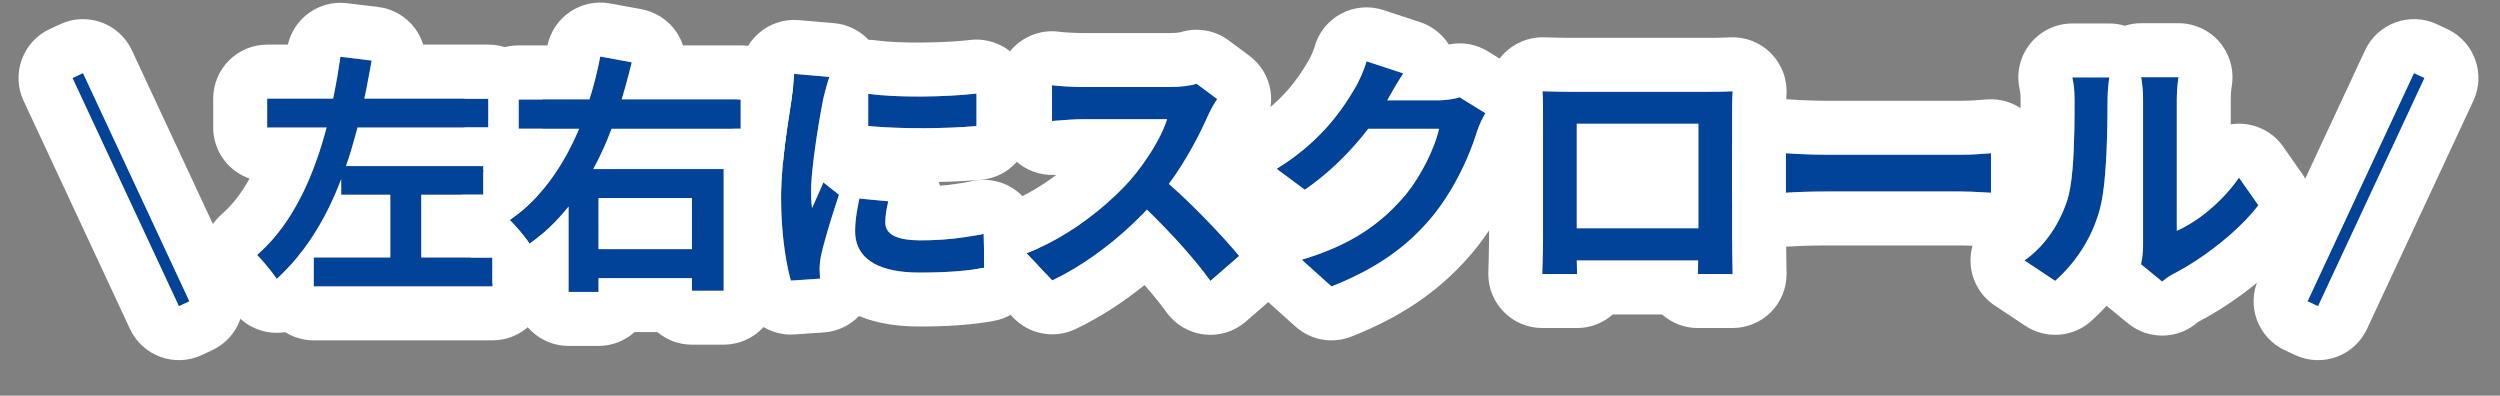 <svg width="139" height="22" viewBox="0 0 139 22" fill="none" xmlns="http://www.w3.org/2000/svg">
<rect x="0" y="0" width="139" height="22" fill="#808080" stroke="none"/>
<path d="M119.042 14.693C119.098 14.427 119.154 14.034 119.154 13.656V5.495C119.154 4.865 119.056 4.333 119.042 4.291H121.128C121.114 4.333 121.03 4.879 121.03 5.509V12.831C122.164 12.341 123.55 11.235 124.488 9.877L125.566 11.416C124.404 12.928 122.388 14.441 120.82 15.239C120.512 15.406 120.344 15.546 120.218 15.659L119.042 14.693ZM112.56 14.482C113.792 13.614 114.548 12.326 114.94 11.136C115.332 9.933 115.346 7.287 115.346 5.593C115.346 5.033 115.304 4.655 115.22 4.305H117.278C117.264 4.375 117.18 4.991 117.18 5.579C117.18 7.231 117.138 10.184 116.76 11.598C116.34 13.181 115.458 14.553 114.268 15.617L112.56 14.482Z" fill="#004399"/>
<path d="M99.288 8.518C99.792 8.56 100.814 8.602 101.542 8.602H109.06C109.718 8.602 110.334 8.546 110.698 8.518V10.716C110.362 10.703 109.648 10.646 109.06 10.646H101.542C100.744 10.646 99.806 10.675 99.288 10.716V8.518Z" fill="#004399"/>
<path d="M85.764 5.075C86.338 5.089 86.87 5.103 87.248 5.103H94.948C95.298 5.103 95.83 5.103 96.334 5.075C96.306 5.495 96.306 6.013 96.306 6.433V13.293C96.306 13.838 96.334 15.182 96.334 15.239H94.402C94.402 15.21 94.416 14.889 94.416 14.482H87.668C87.682 14.874 87.682 15.197 87.682 15.239H85.75C85.75 15.168 85.792 13.95 85.792 13.278V6.433C85.792 6.041 85.792 5.467 85.764 5.075ZM87.668 6.881V12.691H94.43V6.881H87.668Z" fill="#004399"/>
<path d="M78.022 4.081C77.7 4.571 77.336 5.201 77.168 5.509C77.154 5.537 77.14 5.551 77.126 5.579H79.94C80.374 5.579 80.836 5.509 81.158 5.411L82.586 6.293C82.432 6.559 82.236 6.951 82.124 7.301C81.746 8.547 80.948 10.409 79.688 11.976C78.358 13.601 76.664 14.889 74.032 15.925L72.38 14.441C75.25 13.586 76.804 12.368 78.022 10.982C78.974 9.891 79.786 8.211 80.01 7.161H76.076C75.138 8.379 73.92 9.611 72.548 10.549L70.98 9.387C73.43 7.889 74.648 6.083 75.348 4.879C75.558 4.529 75.852 3.885 75.978 3.409L78.022 4.081Z" fill="#004399"/>
<path d="M67.676 5.509C67.564 5.663 67.312 6.097 67.186 6.377C66.71 7.469 65.926 8.967 64.988 10.226C66.374 11.431 68.068 13.223 68.894 14.23L67.298 15.617C66.388 14.357 65.086 12.928 63.77 11.655C62.286 13.223 60.424 14.678 58.506 15.588L57.064 14.076C59.318 13.236 61.488 11.528 62.804 10.059C63.728 9.009 64.582 7.623 64.89 6.629H60.144C59.556 6.629 58.786 6.713 58.492 6.727V4.739C58.87 4.795 59.724 4.837 60.144 4.837H65.086C65.688 4.837 66.248 4.753 66.528 4.655L67.676 5.509Z" fill="#004399"/>
<path d="M48.272 5.215C49.994 5.453 52.78 5.383 54.292 5.201V7.007C52.57 7.161 50.036 7.175 48.272 7.007V5.215ZM49.392 11.193C49.28 11.655 49.224 11.991 49.224 12.368C49.224 12.985 49.756 13.363 51.184 13.363C52.43 13.363 53.466 13.251 54.698 12.998L54.726 14.889C53.816 15.056 52.696 15.155 51.114 15.155C48.706 15.155 47.544 14.3 47.544 12.858C47.544 12.312 47.628 11.752 47.782 11.039L49.392 11.193ZM46.116 4.277C46.004 4.571 45.822 5.271 45.766 5.523C45.584 6.461 45.094 9.261 45.094 10.661C45.094 10.927 45.108 11.29 45.15 11.57C45.36 11.095 45.584 10.604 45.78 10.143L46.648 10.829C46.256 11.991 45.794 13.517 45.64 14.258C45.598 14.469 45.57 14.777 45.57 14.916C45.57 15.07 45.584 15.294 45.598 15.491L43.974 15.602C43.694 14.636 43.428 12.928 43.428 11.024C43.428 8.925 43.862 6.559 44.016 5.481C44.058 5.089 44.142 4.557 44.156 4.109L46.116 4.277Z" fill="#004399"/>
<path d="M38.472 11.011H33.278V13.852H38.472V11.011ZM41.188 7.161H34.006C33.712 7.931 33.376 8.687 32.984 9.401H40.236V16.163H38.472V15.463H33.278V16.233H31.612V11.486C30.982 12.271 30.268 12.97 29.442 13.559C29.204 13.166 28.672 12.565 28.336 12.229C30.114 11.024 31.346 9.177 32.2 7.161H28.826V5.523H32.774C33.026 4.739 33.222 3.927 33.376 3.143L35.126 3.465C34.958 4.151 34.776 4.837 34.566 5.523H41.188V7.161Z" fill="#004399"/>
<path d="M23.422 14.315H27.384V15.925H17.444V14.315H21.7V10.829H18.97V9.96C18.158 12.102 16.996 14.049 15.386 15.505C15.134 15.127 14.63 14.511 14.294 14.175C16.254 12.48 17.43 9.848 18.158 7.09H14.854V5.48H18.522C18.69 4.696 18.816 3.912 18.928 3.156L20.664 3.366C20.538 4.066 20.412 4.78 20.258 5.48H27.16V7.09H19.88C19.684 7.804 19.488 8.532 19.236 9.232H26.88V10.829H23.422V14.315Z" fill="#004399"/>
<path fill-rule="evenodd" clip-rule="evenodd" d="M116.154 13.182C115.683 14.105 115.041 14.926 114.268 15.617L112.56 14.482C112.703 14.382 112.839 14.275 112.97 14.164C113.639 13.593 114.145 12.893 114.509 12.175C114.684 11.829 114.827 11.479 114.94 11.136C114.942 11.13 114.944 11.124 114.946 11.117C114.947 11.116 114.947 11.115 114.947 11.114C115.216 10.265 115.304 8.728 115.332 7.305C115.345 6.691 115.346 6.099 115.346 5.593C115.346 5.588 115.346 5.583 115.346 5.579C115.345 5.026 115.303 4.652 115.22 4.305H117.278C117.27 4.347 117.236 4.588 117.21 4.901C117.195 5.083 117.183 5.289 117.181 5.495C117.18 5.523 117.18 5.551 117.18 5.579C117.18 5.583 117.18 5.588 117.18 5.593C117.18 6.077 117.176 6.671 117.162 7.305C117.126 8.837 117.027 10.601 116.76 11.598C116.749 11.639 116.738 11.679 116.727 11.718C116.727 11.72 116.726 11.723 116.725 11.725C116.581 12.234 116.389 12.721 116.154 13.182ZM117.126 17.001C116.855 17.3 116.568 17.584 116.268 17.853C115.25 18.763 113.746 18.871 112.609 18.116L110.901 16.982C110.076 16.434 109.574 15.514 109.56 14.524C109.547 13.534 110.023 12.601 110.832 12.03C111.398 11.631 111.837 10.963 112.088 10.206C112.089 10.204 112.09 10.201 112.091 10.196C112.093 10.188 112.096 10.177 112.1 10.162C112.108 10.132 112.117 10.091 112.127 10.038C112.149 9.93 112.171 9.792 112.193 9.622C112.236 9.278 112.27 8.862 112.294 8.395C112.342 7.456 112.346 6.441 112.346 5.593C112.346 5.386 112.338 5.255 112.33 5.171C112.322 5.093 112.312 5.045 112.303 5.005C112.088 4.111 112.295 3.169 112.864 2.447C113.433 1.726 114.301 1.305 115.22 1.305H117.278C117.572 1.305 117.861 1.348 118.137 1.43C118.426 1.339 118.731 1.291 119.042 1.291H121.128C122.092 1.291 122.998 1.754 123.562 2.536C124.05 3.214 124.231 4.06 124.072 4.869C124.068 4.895 124.063 4.935 124.058 4.987C124.043 5.131 124.03 5.32 124.03 5.509V6.912C124.177 6.889 124.327 6.877 124.479 6.877C125.461 6.873 126.382 7.351 126.946 8.156L128.024 9.696C128.775 10.769 128.743 12.206 127.945 13.245C126.465 15.17 124.094 16.928 122.233 17.886C122.227 17.889 122.222 17.892 122.219 17.894C122.217 17.896 122.214 17.898 122.211 17.901C121.108 18.882 119.455 18.914 118.314 17.977L117.138 17.011C117.134 17.008 117.13 17.004 117.126 17.001ZM119.095 14.395C119.079 14.505 119.06 14.605 119.042 14.693L120.218 15.659C120.344 15.546 120.512 15.406 120.82 15.239C120.897 15.199 120.975 15.159 121.054 15.116C121.303 14.982 121.561 14.832 121.824 14.668C121.918 14.609 122.013 14.548 122.108 14.486C123.376 13.656 124.705 12.536 125.566 11.416L124.488 9.877C124.381 10.031 124.269 10.182 124.152 10.329C124.112 10.38 124.071 10.43 124.03 10.479C123.523 11.088 122.938 11.627 122.352 12.056C122.286 12.104 122.22 12.151 122.154 12.196C121.875 12.388 121.597 12.554 121.33 12.69C121.228 12.741 121.128 12.788 121.03 12.831V5.509C121.03 5.504 121.03 5.499 121.03 5.495C121.031 4.87 121.114 4.332 121.128 4.291H119.042C119.049 4.311 119.077 4.454 119.103 4.67C119.129 4.887 119.154 5.178 119.154 5.495V13.656C119.154 13.722 119.152 13.788 119.149 13.854C119.14 14.043 119.12 14.229 119.095 14.395Z" fill="white"/>
<path fill-rule="evenodd" clip-rule="evenodd" d="M96.306 11.045C96.385 11.761 96.719 12.429 97.254 12.922C97.87 13.49 98.695 13.774 99.531 13.707C99.934 13.674 100.781 13.647 101.542 13.647H109.06C109.272 13.647 109.533 13.657 109.813 13.672C109.895 13.676 109.995 13.682 110.098 13.688C110.273 13.698 110.457 13.709 110.573 13.714C111.39 13.748 112.185 13.447 112.775 12.882C113.365 12.316 113.698 11.534 113.698 10.717V8.519C113.698 7.683 113.35 6.885 112.736 6.317C112.123 5.75 111.301 5.463 110.468 5.527C110.418 5.531 110.367 5.535 110.315 5.539C109.94 5.569 109.513 5.603 109.06 5.603H101.542C100.884 5.603 99.946 5.563 99.537 5.529C98.701 5.459 97.874 5.743 97.257 6.311C96.72 6.804 96.385 7.473 96.306 8.19V11.045ZM101.542 8.603C100.814 8.603 99.792 8.561 99.288 8.519V10.717C99.806 10.675 100.744 10.647 101.542 10.647H109.06C109.478 10.647 109.959 10.675 110.323 10.696C110.472 10.705 110.601 10.713 110.698 10.717V8.519C110.655 8.522 110.608 8.526 110.559 8.53C110.188 8.559 109.64 8.603 109.06 8.603H101.542Z" fill="white"/>
<path fill-rule="evenodd" clip-rule="evenodd" d="M83.594 3.004C84.177 2.392 84.992 2.055 85.837 2.075L85.981 2.079C86.512 2.092 86.944 2.103 87.248 2.103H94.948C95.308 2.103 95.759 2.102 96.168 2.079C97.026 2.031 97.863 2.354 98.467 2.965C99.071 3.576 99.385 4.417 99.327 5.274C99.307 5.575 99.306 5.985 99.306 6.433V8.52C99.3 8.52 99.294 8.519 99.288 8.519V10.716C99.294 10.716 99.3 10.716 99.306 10.715V13.293C99.306 13.536 99.312 13.982 99.32 14.398C99.322 14.537 99.325 14.684 99.327 14.815C99.331 15.027 99.334 15.2 99.334 15.239C99.334 16.895 97.991 18.238 96.334 18.238H94.402C93.638 18.238 92.941 17.953 92.411 17.483H89.673C89.144 17.953 88.446 18.238 87.682 18.238H85.75C84.093 18.238 82.75 16.895 82.75 15.239C82.75 15.173 82.754 15.039 82.757 14.948C82.757 14.934 82.757 14.921 82.758 14.909C82.762 14.775 82.767 14.599 82.772 14.405C82.783 14.007 82.792 13.571 82.792 13.278V6.433C82.792 6.002 82.79 5.55 82.772 5.288C82.711 4.445 83.01 3.615 83.594 3.004ZM96.334 15.239C96.334 15.225 96.332 15.141 96.33 15.012C96.33 15.008 96.33 15.004 96.33 15C96.327 14.864 96.324 14.681 96.321 14.482C96.313 14.064 96.306 13.573 96.306 13.293V6.433C96.306 6.013 96.306 5.495 96.334 5.075C95.83 5.103 95.298 5.103 94.948 5.103H87.248C86.905 5.103 86.434 5.091 85.921 5.078L85.764 5.075C85.792 5.467 85.792 6.041 85.792 6.433V13.278C85.792 13.633 85.78 14.14 85.769 14.55C85.764 14.725 85.76 14.883 85.756 15.003C85.756 15.004 85.756 15.005 85.756 15.007C85.752 15.136 85.75 15.222 85.75 15.239H87.682C87.682 15.197 87.682 14.874 87.668 14.482H94.416C94.416 14.804 94.407 15.073 94.404 15.185C94.403 15.214 94.402 15.233 94.402 15.239H96.334ZM94.43 12.691V6.881H87.668V12.691H94.43ZM97.401 15.31C97.401 15.312 97.401 15.311 97.401 15.308L97.401 15.31Z" fill="white"/>
<path fill-rule="evenodd" clip-rule="evenodd" d="M79.94 5.579C79.963 5.579 79.987 5.578 80.01 5.578C80.1 5.576 80.191 5.572 80.281 5.565C80.408 5.555 80.533 5.541 80.653 5.522C80.813 5.497 80.963 5.465 81.094 5.429C81.116 5.423 81.137 5.417 81.158 5.411L82.586 6.292C82.586 6.292 82.586 6.293 82.586 6.292C82.432 6.558 82.236 6.951 82.124 7.301C82.096 7.394 82.065 7.491 82.031 7.592C81.997 7.696 81.96 7.804 81.92 7.915C81.869 8.058 81.813 8.206 81.753 8.358C81.309 9.476 80.627 10.808 79.688 11.976C79.615 12.066 79.541 12.154 79.466 12.241C79.464 12.243 79.462 12.245 79.461 12.247C78.165 13.744 76.516 14.947 74.032 15.925L72.38 14.441C72.712 14.342 73.027 14.238 73.326 14.13C74.137 13.835 74.829 13.507 75.433 13.151C76.526 12.507 77.328 11.772 78.022 10.982C78.08 10.916 78.138 10.847 78.195 10.776C78.198 10.772 78.202 10.767 78.206 10.762C78.357 10.574 78.504 10.371 78.645 10.161C78.981 9.656 79.281 9.105 79.518 8.579C79.598 8.401 79.67 8.227 79.735 8.058C79.817 7.842 79.886 7.635 79.94 7.443C79.95 7.407 79.96 7.371 79.969 7.336C79.984 7.276 79.998 7.217 80.01 7.161H76.076C75.857 7.445 75.622 7.731 75.374 8.013C74.56 8.939 73.599 9.83 72.548 10.549L70.98 9.387C71.166 9.273 71.345 9.157 71.517 9.04C72.272 8.528 72.896 7.989 73.415 7.457C73.737 7.129 74.019 6.802 74.267 6.487C74.389 6.332 74.502 6.18 74.609 6.031C74.908 5.612 75.149 5.221 75.348 4.879C75.375 4.834 75.403 4.785 75.432 4.731C75.445 4.708 75.457 4.684 75.47 4.66C75.481 4.64 75.491 4.62 75.501 4.599C75.566 4.472 75.633 4.331 75.697 4.184C75.743 4.079 75.788 3.971 75.828 3.864C75.888 3.705 75.941 3.55 75.978 3.409L78.022 4.081C78.005 4.107 77.987 4.133 77.97 4.161C77.662 4.637 77.327 5.217 77.168 5.509C77.161 5.523 77.154 5.533 77.147 5.544C77.14 5.554 77.133 5.565 77.126 5.579H79.94ZM80.554 2.472C80.186 1.892 79.625 1.45 78.959 1.231L76.915 0.559C76.13 0.301 75.273 0.378 74.547 0.772C73.821 1.166 73.289 1.842 73.078 2.641C73.068 2.677 73.026 2.804 72.946 2.989C72.866 3.171 72.797 3.298 72.775 3.335L72.754 3.371C72.191 4.34 71.282 5.686 69.415 6.827C68.564 7.347 68.027 8.257 67.983 9.253C67.939 10.25 68.392 11.203 69.194 11.797L70.112 12.477C69.793 12.845 69.564 13.291 69.453 13.782C69.215 14.841 69.567 15.947 70.375 16.672L72.027 18.156C72.872 18.915 74.074 19.132 75.131 18.716C78.197 17.509 80.327 15.932 82.009 13.877L82.026 13.856C83.577 11.926 84.524 9.709 84.984 8.206C84.992 8.183 85.014 8.127 85.054 8.041C85.098 7.948 85.146 7.859 85.182 7.796C85.996 6.391 85.544 4.593 84.162 3.74L82.734 2.858C82.081 2.454 81.3 2.319 80.554 2.472Z" fill="white"/>
<path fill-rule="evenodd" clip-rule="evenodd" d="M70.129 7.236L70.12 7.25C70.101 7.281 70.073 7.327 70.043 7.381C70.012 7.434 69.983 7.487 69.959 7.534C69.94 7.57 69.929 7.592 69.924 7.602C69.65 8.228 69.287 8.974 68.852 9.751C69.788 10.695 70.66 11.653 71.214 12.329C72.243 13.585 72.087 15.431 70.861 16.496L69.265 17.882C68.629 18.434 67.79 18.694 66.953 18.597C66.117 18.5 65.359 18.056 64.866 17.373C64.525 16.901 64.106 16.384 63.636 15.851C62.453 16.802 61.151 17.654 59.792 18.299C58.622 18.854 57.228 18.596 56.335 17.659L54.893 16.147C54.571 15.809 54.337 15.406 54.201 14.974C54.384 14.948 54.559 14.919 54.726 14.889L54.698 12.999C54.539 13.031 54.384 13.061 54.231 13.089C54.523 12.251 55.175 11.579 56.016 11.265C56.941 10.921 57.891 10.355 58.738 9.717C58.703 9.72 58.668 9.722 58.635 9.723C57.815 9.762 57.016 9.464 56.422 8.898C55.828 8.332 55.492 7.547 55.492 6.727V4.739C55.492 3.866 55.872 3.037 56.532 2.467C57.193 1.897 58.069 1.643 58.932 1.771C58.932 1.771 58.945 1.773 58.976 1.776C59.008 1.78 59.051 1.784 59.103 1.788C59.208 1.797 59.334 1.806 59.47 1.813C59.75 1.829 60.009 1.837 60.144 1.837H65.086C65.254 1.837 65.412 1.824 65.533 1.808C65.573 1.803 65.603 1.798 65.623 1.794C66.54 1.504 67.543 1.671 68.319 2.248L69.467 3.102C70.774 4.074 71.064 5.909 70.129 7.236ZM67.674 5.511C67.675 5.51 67.675 5.509 67.676 5.509L66.528 4.655C66.522 4.657 66.516 4.659 66.51 4.661C66.225 4.756 65.675 4.837 65.086 4.837H60.144C59.724 4.837 58.87 4.795 58.492 4.739V6.727C58.584 6.722 58.722 6.711 58.887 6.698C59.249 6.668 59.74 6.629 60.144 6.629H64.89C64.778 6.991 64.593 7.405 64.359 7.837C64.212 8.106 64.046 8.382 63.867 8.656C63.76 8.82 63.648 8.983 63.532 9.143C63.413 9.308 63.29 9.471 63.164 9.629C63.046 9.777 62.925 9.92 62.804 10.059C62.697 10.178 62.584 10.299 62.467 10.421C62.334 10.558 62.195 10.697 62.05 10.835C61.409 11.448 60.651 12.069 59.825 12.625C59.144 13.085 58.416 13.499 57.671 13.829C57.47 13.918 57.267 14.001 57.064 14.077L58.506 15.589C60.095 14.835 61.645 13.706 62.974 12.45C63.138 12.295 63.298 12.138 63.455 11.98C63.483 11.951 63.511 11.923 63.539 11.895C63.617 11.815 63.694 11.735 63.77 11.655C64.057 11.932 64.343 12.217 64.624 12.506C64.882 12.77 65.136 13.038 65.383 13.306C65.541 13.479 65.696 13.651 65.848 13.823C66.373 14.418 66.856 15.009 67.263 15.568C67.274 15.584 67.286 15.6 67.298 15.617L68.894 14.231C68.678 13.967 68.402 13.649 68.088 13.302C67.723 12.899 67.306 12.457 66.871 12.014C66.543 11.681 66.204 11.347 65.869 11.029C65.6 10.774 65.334 10.53 65.077 10.304C65.047 10.278 65.018 10.252 64.988 10.227C65.21 9.928 65.424 9.616 65.627 9.299C65.963 8.774 66.27 8.236 66.538 7.725C66.628 7.553 66.714 7.383 66.795 7.219C66.928 6.947 67.049 6.688 67.155 6.447C67.166 6.423 67.176 6.4 67.186 6.377C67.311 6.098 67.561 5.667 67.674 5.511ZM70.135 7.227C70.135 7.227 70.135 7.227 70.135 7.227Z" fill="white"/>
<path fill-rule="evenodd" clip-rule="evenodd" d="M48.295 2.215C48.424 2.216 48.553 2.225 48.683 2.243C50.082 2.436 52.599 2.383 53.934 2.222C54.785 2.119 55.641 2.387 56.282 2.956C56.925 3.525 57.292 4.342 57.292 5.201V7.007C57.292 8.56 56.106 9.856 54.559 9.995C53.858 10.057 53.042 10.099 52.193 10.117C52.219 10.185 52.242 10.255 52.264 10.325C52.858 10.28 53.435 10.195 54.097 10.059C54.972 9.88 55.881 10.101 56.578 10.66C57.274 11.22 57.684 12.061 57.698 12.954L57.71 13.812C57.496 13.907 57.28 13.996 57.064 14.076L57.724 14.769L57.726 14.844C57.747 16.308 56.71 17.573 55.271 17.839C54.128 18.05 52.816 18.154 51.114 18.154C49.997 18.154 48.824 18.013 47.758 17.572C47.244 18.106 46.548 18.432 45.804 18.483L44.18 18.595C42.772 18.693 41.486 17.794 41.093 16.438C40.72 15.154 40.428 13.158 40.428 11.024C40.428 9.714 40.577 8.309 40.732 7.161H41.188V5.523H40.975C41 5.36 41.022 5.219 41.039 5.104C41.064 4.878 41.086 4.708 41.104 4.568C41.133 4.344 41.152 4.195 41.157 4.015C41.183 3.191 41.547 2.415 42.162 1.867C42.778 1.319 43.591 1.049 44.412 1.119L46.372 1.287C47.112 1.351 47.794 1.685 48.295 2.215ZM45.59 15.37C45.592 15.411 45.595 15.451 45.598 15.491L43.974 15.602C43.916 15.404 43.859 15.174 43.805 14.916C43.757 14.691 43.712 14.444 43.67 14.18C43.653 14.075 43.637 13.966 43.621 13.855C43.621 13.85 43.62 13.844 43.619 13.839C43.535 13.233 43.471 12.551 43.444 11.826C43.434 11.566 43.428 11.301 43.428 11.031C43.428 11.029 43.428 11.027 43.428 11.024C43.428 10.954 43.428 10.883 43.429 10.812C43.43 10.761 43.431 10.711 43.432 10.661C43.443 10.171 43.475 9.672 43.519 9.183C43.554 8.792 43.597 8.406 43.643 8.037C43.733 7.317 43.835 6.657 43.917 6.13C43.956 5.882 43.99 5.663 44.016 5.481C44.026 5.39 44.038 5.292 44.05 5.19C44.052 5.174 44.054 5.158 44.056 5.143C44.058 5.131 44.059 5.119 44.061 5.108C44.071 5.024 44.082 4.937 44.093 4.849C44.122 4.601 44.149 4.343 44.156 4.109L46.116 4.277C46.036 4.486 45.921 4.902 45.841 5.215C45.809 5.341 45.782 5.45 45.766 5.523C45.758 5.566 45.748 5.614 45.739 5.665C45.735 5.685 45.731 5.705 45.727 5.725C45.667 6.048 45.586 6.498 45.503 7.007C45.495 7.056 45.487 7.107 45.479 7.158C45.475 7.182 45.471 7.207 45.467 7.232C45.437 7.417 45.408 7.608 45.379 7.802C45.29 8.401 45.208 9.027 45.155 9.589C45.146 9.684 45.138 9.777 45.13 9.867C45.118 10.021 45.109 10.168 45.103 10.307C45.1 10.359 45.098 10.41 45.097 10.459C45.095 10.529 45.094 10.596 45.094 10.661C45.094 10.763 45.096 10.88 45.101 11.002C45.101 11.009 45.102 11.017 45.102 11.024C45.11 11.211 45.125 11.405 45.15 11.57C45.22 11.412 45.291 11.252 45.363 11.091C45.373 11.069 45.383 11.047 45.393 11.024C45.447 10.903 45.502 10.781 45.555 10.661C45.569 10.629 45.583 10.598 45.596 10.567C45.608 10.54 45.62 10.513 45.632 10.486C45.682 10.37 45.732 10.255 45.78 10.143L46.435 10.66L46.648 10.829C46.589 11.003 46.529 11.186 46.468 11.373C46.456 11.408 46.445 11.443 46.434 11.478C46.372 11.668 46.311 11.863 46.251 12.056C46.243 12.08 46.236 12.104 46.228 12.129C46.152 12.376 46.078 12.622 46.008 12.858C45.845 13.416 45.71 13.919 45.64 14.258C45.623 14.342 45.609 14.44 45.598 14.537C45.58 14.686 45.57 14.832 45.57 14.916C45.57 14.981 45.572 15.057 45.576 15.138C45.58 15.213 45.584 15.292 45.59 15.37ZM48.441 5.236C48.383 5.229 48.327 5.222 48.272 5.215V7.007C48.36 7.015 48.45 7.023 48.541 7.03C50.286 7.173 52.656 7.153 54.292 7.007V5.201C54.24 5.207 54.187 5.213 54.132 5.219C53.372 5.302 52.341 5.358 51.292 5.366C51.285 5.366 51.279 5.366 51.272 5.366C50.467 5.371 49.651 5.349 48.94 5.288C48.864 5.281 48.789 5.274 48.716 5.267C48.622 5.258 48.53 5.247 48.441 5.236ZM49.392 11.193L47.782 11.039C47.772 11.086 47.762 11.134 47.752 11.18C47.751 11.187 47.749 11.193 47.748 11.2C47.658 11.634 47.596 12.012 47.566 12.368C47.558 12.457 47.552 12.543 47.549 12.629C47.546 12.706 47.544 12.782 47.544 12.858C47.544 12.988 47.553 13.113 47.572 13.232C47.577 13.262 47.582 13.291 47.588 13.32C47.643 13.597 47.751 13.846 47.912 14.065C48.086 14.302 48.323 14.503 48.623 14.666C49.209 14.984 50.037 15.155 51.114 15.155C51.137 15.155 51.161 15.155 51.184 15.155C52.729 15.152 53.83 15.054 54.726 14.889L54.698 12.998C54.593 13.02 54.49 13.04 54.388 13.06C53.459 13.236 52.627 13.331 51.703 13.356C51.533 13.36 51.361 13.363 51.184 13.363C51.16 13.363 51.137 13.362 51.114 13.362C50.162 13.354 49.622 13.171 49.38 12.858C49.322 12.784 49.282 12.701 49.256 12.613C49.25 12.592 49.245 12.57 49.241 12.549C49.23 12.491 49.224 12.431 49.224 12.368C49.224 12.148 49.243 11.942 49.281 11.717C49.299 11.609 49.322 11.497 49.349 11.377C49.362 11.317 49.377 11.256 49.392 11.193Z" fill="white"/>
<path fill-rule="evenodd" clip-rule="evenodd" d="M40.236 9.401H32.984C33.065 9.253 33.143 9.104 33.22 8.953C33.239 8.915 33.259 8.876 33.278 8.837C33.343 8.706 33.406 8.574 33.468 8.441C33.484 8.405 33.501 8.369 33.517 8.333C33.566 8.226 33.614 8.119 33.661 8.011C33.689 7.945 33.717 7.88 33.744 7.815C33.835 7.598 33.922 7.38 34.006 7.161H41.188V5.523H34.566C34.581 5.473 34.596 5.424 34.611 5.375C34.732 4.97 34.845 4.565 34.95 4.161C35.009 3.935 35.066 3.71 35.121 3.485C35.123 3.478 35.124 3.471 35.126 3.465L33.376 3.143C33.301 3.522 33.217 3.908 33.121 4.294C33.12 4.297 33.12 4.301 33.119 4.305C33.059 4.544 32.995 4.783 32.927 5.021C32.878 5.189 32.827 5.356 32.774 5.523H28.826V7.161H32.2C32.181 7.205 32.163 7.248 32.144 7.292C31.967 7.699 31.775 8.099 31.566 8.487C31.56 8.499 31.553 8.511 31.547 8.523C31.536 8.543 31.524 8.564 31.513 8.584C31.512 8.587 31.511 8.589 31.509 8.591C31.209 9.138 30.874 9.662 30.501 10.151C30.498 10.154 30.496 10.157 30.493 10.161C30.447 10.221 30.401 10.28 30.353 10.339C30.331 10.367 30.309 10.394 30.287 10.422C30.259 10.456 30.231 10.49 30.202 10.524C29.916 10.866 29.609 11.188 29.28 11.486C29.067 11.679 28.844 11.862 28.612 12.033C28.556 12.075 28.5 12.115 28.443 12.155C28.407 12.18 28.372 12.204 28.336 12.229C28.419 12.311 28.513 12.41 28.612 12.517C28.787 12.708 28.976 12.926 29.14 13.134C29.26 13.286 29.366 13.433 29.442 13.559C29.734 13.351 30.012 13.128 30.278 12.893C30.637 12.576 30.972 12.236 31.287 11.874C31.398 11.748 31.506 11.618 31.612 11.486V16.233H33.278V15.463H38.472V16.163H40.236V9.401ZM35.285 18.462H36.546C37.067 18.899 37.739 19.163 38.472 19.163H40.236C41.893 19.163 43.236 17.819 43.236 16.163V9.401C43.236 9.385 43.236 9.369 43.236 9.353C43.342 9.254 43.441 9.146 43.533 9.032C43.596 8.371 43.679 7.732 43.761 7.161C43.816 6.782 43.87 6.434 43.917 6.13C43.953 5.901 43.985 5.696 44.01 5.523C44.012 5.508 44.014 5.494 44.016 5.481C44.028 5.366 44.044 5.24 44.061 5.108C44.073 5.006 44.087 4.901 44.099 4.794C43.774 3.489 42.594 2.523 41.188 2.523H37.974C37.895 2.282 37.785 2.051 37.645 1.835C37.196 1.141 36.481 0.664 35.669 0.514L33.919 0.192C32.317 -0.103 30.776 0.934 30.441 2.523H28.826C27.183 2.523 25.849 3.843 25.826 5.481H27.16V7.091H25.826V7.161C25.826 7.964 26.142 8.694 26.657 9.233H26.88V9.444C26.909 9.468 26.938 9.492 26.967 9.515C26.938 9.538 26.909 9.56 26.88 9.582V10.829H25.683C25.502 11.171 25.387 11.549 25.35 11.944C25.266 12.818 25.57 13.684 26.18 14.315H27.384V15.741C27.732 16.069 28.155 16.311 28.619 16.444C28.728 18.002 30.026 19.233 31.612 19.233H33.278C34.05 19.233 34.753 18.941 35.285 18.462ZM38.472 13.852V11.011H33.278V13.852H38.472Z" fill="white"/>
<path fill-rule="evenodd" clip-rule="evenodd" d="M27.384 15.925V14.315H23.422V10.829H26.88V9.233H19.236C19.336 8.954 19.428 8.671 19.514 8.387C19.522 8.359 19.53 8.331 19.539 8.303C19.586 8.145 19.631 7.987 19.676 7.829C19.706 7.724 19.735 7.619 19.764 7.514C19.791 7.414 19.819 7.313 19.847 7.212C19.857 7.175 19.867 7.138 19.877 7.101C19.878 7.097 19.879 7.094 19.88 7.091H27.16V5.481H20.258C20.29 5.335 20.321 5.189 20.351 5.043C20.415 4.726 20.475 4.408 20.533 4.091C20.568 3.902 20.602 3.714 20.635 3.527C20.642 3.489 20.649 3.451 20.656 3.412C20.659 3.397 20.661 3.382 20.664 3.367L18.928 3.157C18.879 3.485 18.828 3.818 18.772 4.154C18.763 4.207 18.754 4.26 18.745 4.313C18.7 4.579 18.651 4.847 18.597 5.115C18.573 5.237 18.548 5.359 18.522 5.481H14.854V7.091H18.158C18.121 7.229 18.084 7.368 18.045 7.506C17.952 7.833 17.853 8.159 17.747 8.481C17.726 8.545 17.704 8.609 17.682 8.673C17.601 8.91 17.517 9.144 17.428 9.376C17.352 9.573 17.273 9.768 17.191 9.961C17.173 10.004 17.154 10.047 17.135 10.091C17.026 10.341 16.912 10.587 16.791 10.829C16.777 10.856 16.764 10.884 16.75 10.911C16.651 11.106 16.548 11.298 16.441 11.486C16.356 11.636 16.268 11.784 16.178 11.928C15.875 12.414 15.543 12.871 15.177 13.292C14.95 13.552 14.71 13.799 14.457 14.03C14.403 14.079 14.349 14.127 14.294 14.175C14.341 14.222 14.392 14.274 14.444 14.331C14.644 14.546 14.874 14.82 15.072 15.075C15.194 15.232 15.303 15.381 15.386 15.505C15.397 15.495 15.408 15.485 15.418 15.475C15.812 15.116 16.179 14.728 16.52 14.315C16.786 13.992 17.037 13.654 17.273 13.303C17.307 13.252 17.341 13.201 17.375 13.149C17.398 13.114 17.421 13.078 17.444 13.042C17.469 13.003 17.494 12.964 17.518 12.925C17.708 12.622 17.887 12.31 18.056 11.991C18.174 11.769 18.287 11.543 18.396 11.315C18.471 11.154 18.545 10.992 18.617 10.829C18.741 10.543 18.859 10.254 18.97 9.961V10.829H21.7V14.315H17.444V15.925H27.384ZM15.852 18.468C15.578 18.511 15.297 18.517 15.016 18.482C14.15 18.374 13.374 17.895 12.89 17.169C12.748 16.956 12.37 16.493 12.173 16.296C11.583 15.707 11.266 14.899 11.296 14.066C11.326 13.233 11.702 12.45 12.332 11.905C12.91 11.406 13.424 10.74 13.876 9.928C12.699 9.522 11.854 8.405 11.854 7.091V5.481C11.854 3.824 13.197 2.481 14.854 2.481H16.005C16.346 1 17.755 -0.007 19.288 0.178L21.024 0.388C21.844 0.487 22.587 0.92 23.077 1.584C23.279 1.858 23.432 2.162 23.53 2.481H27.16C28.817 2.481 30.16 3.824 30.16 5.481V5.523H28.826V7.161H30.159C30.148 7.654 30.018 8.117 29.796 8.524C29.851 8.751 29.88 8.989 29.88 9.233V10.829C29.88 10.85 29.88 10.871 29.879 10.892C29.593 11.202 29.287 11.493 28.961 11.762C28.76 11.926 28.552 12.082 28.336 12.229C28.523 12.416 28.771 12.686 28.995 12.956C29.174 13.17 29.337 13.385 29.442 13.559C29.671 13.396 29.891 13.224 30.103 13.045C30.283 13.431 30.384 13.861 30.384 14.315V15.925C30.384 17.581 29.041 18.924 27.384 18.924H17.444C16.859 18.924 16.314 18.757 15.852 18.468Z" fill="white"/>
<path d="M4.614 4.064L10.53 16.752L9.947 17.024L4.03 4.336L4.614 4.064Z" fill="#004399"/>
<path fill-rule="evenodd" clip-rule="evenodd" d="M3.346 1.345C4.848 0.645 6.633 1.294 7.333 2.796L13.249 15.484C13.95 16.986 13.3 18.771 11.798 19.471L11.215 19.743C9.713 20.443 7.928 19.794 7.228 18.292L1.311 5.604C0.611 4.102 1.261 2.317 2.762 1.617L3.346 1.345ZM10.53 16.752L4.614 4.064L4.03 4.336L9.947 17.024L10.53 16.752Z" fill="white"/>
<path d="M134.801 4.336L128.884 17.024L128.301 16.752L134.217 4.064L134.801 4.336Z" fill="#004399"/>
<path fill-rule="evenodd" clip-rule="evenodd" d="M136.069 1.617C137.57 2.317 138.22 4.102 137.52 5.604L131.603 18.292C130.903 19.794 129.118 20.443 127.616 19.743L127.033 19.471C125.531 18.771 124.882 16.986 125.582 15.484L131.498 2.796C132.199 1.294 133.984 0.645 135.485 1.345L136.069 1.617ZM128.884 17.024L134.801 4.336L134.217 4.064L128.301 16.752L128.884 17.024Z" fill="white"/>
</svg>

